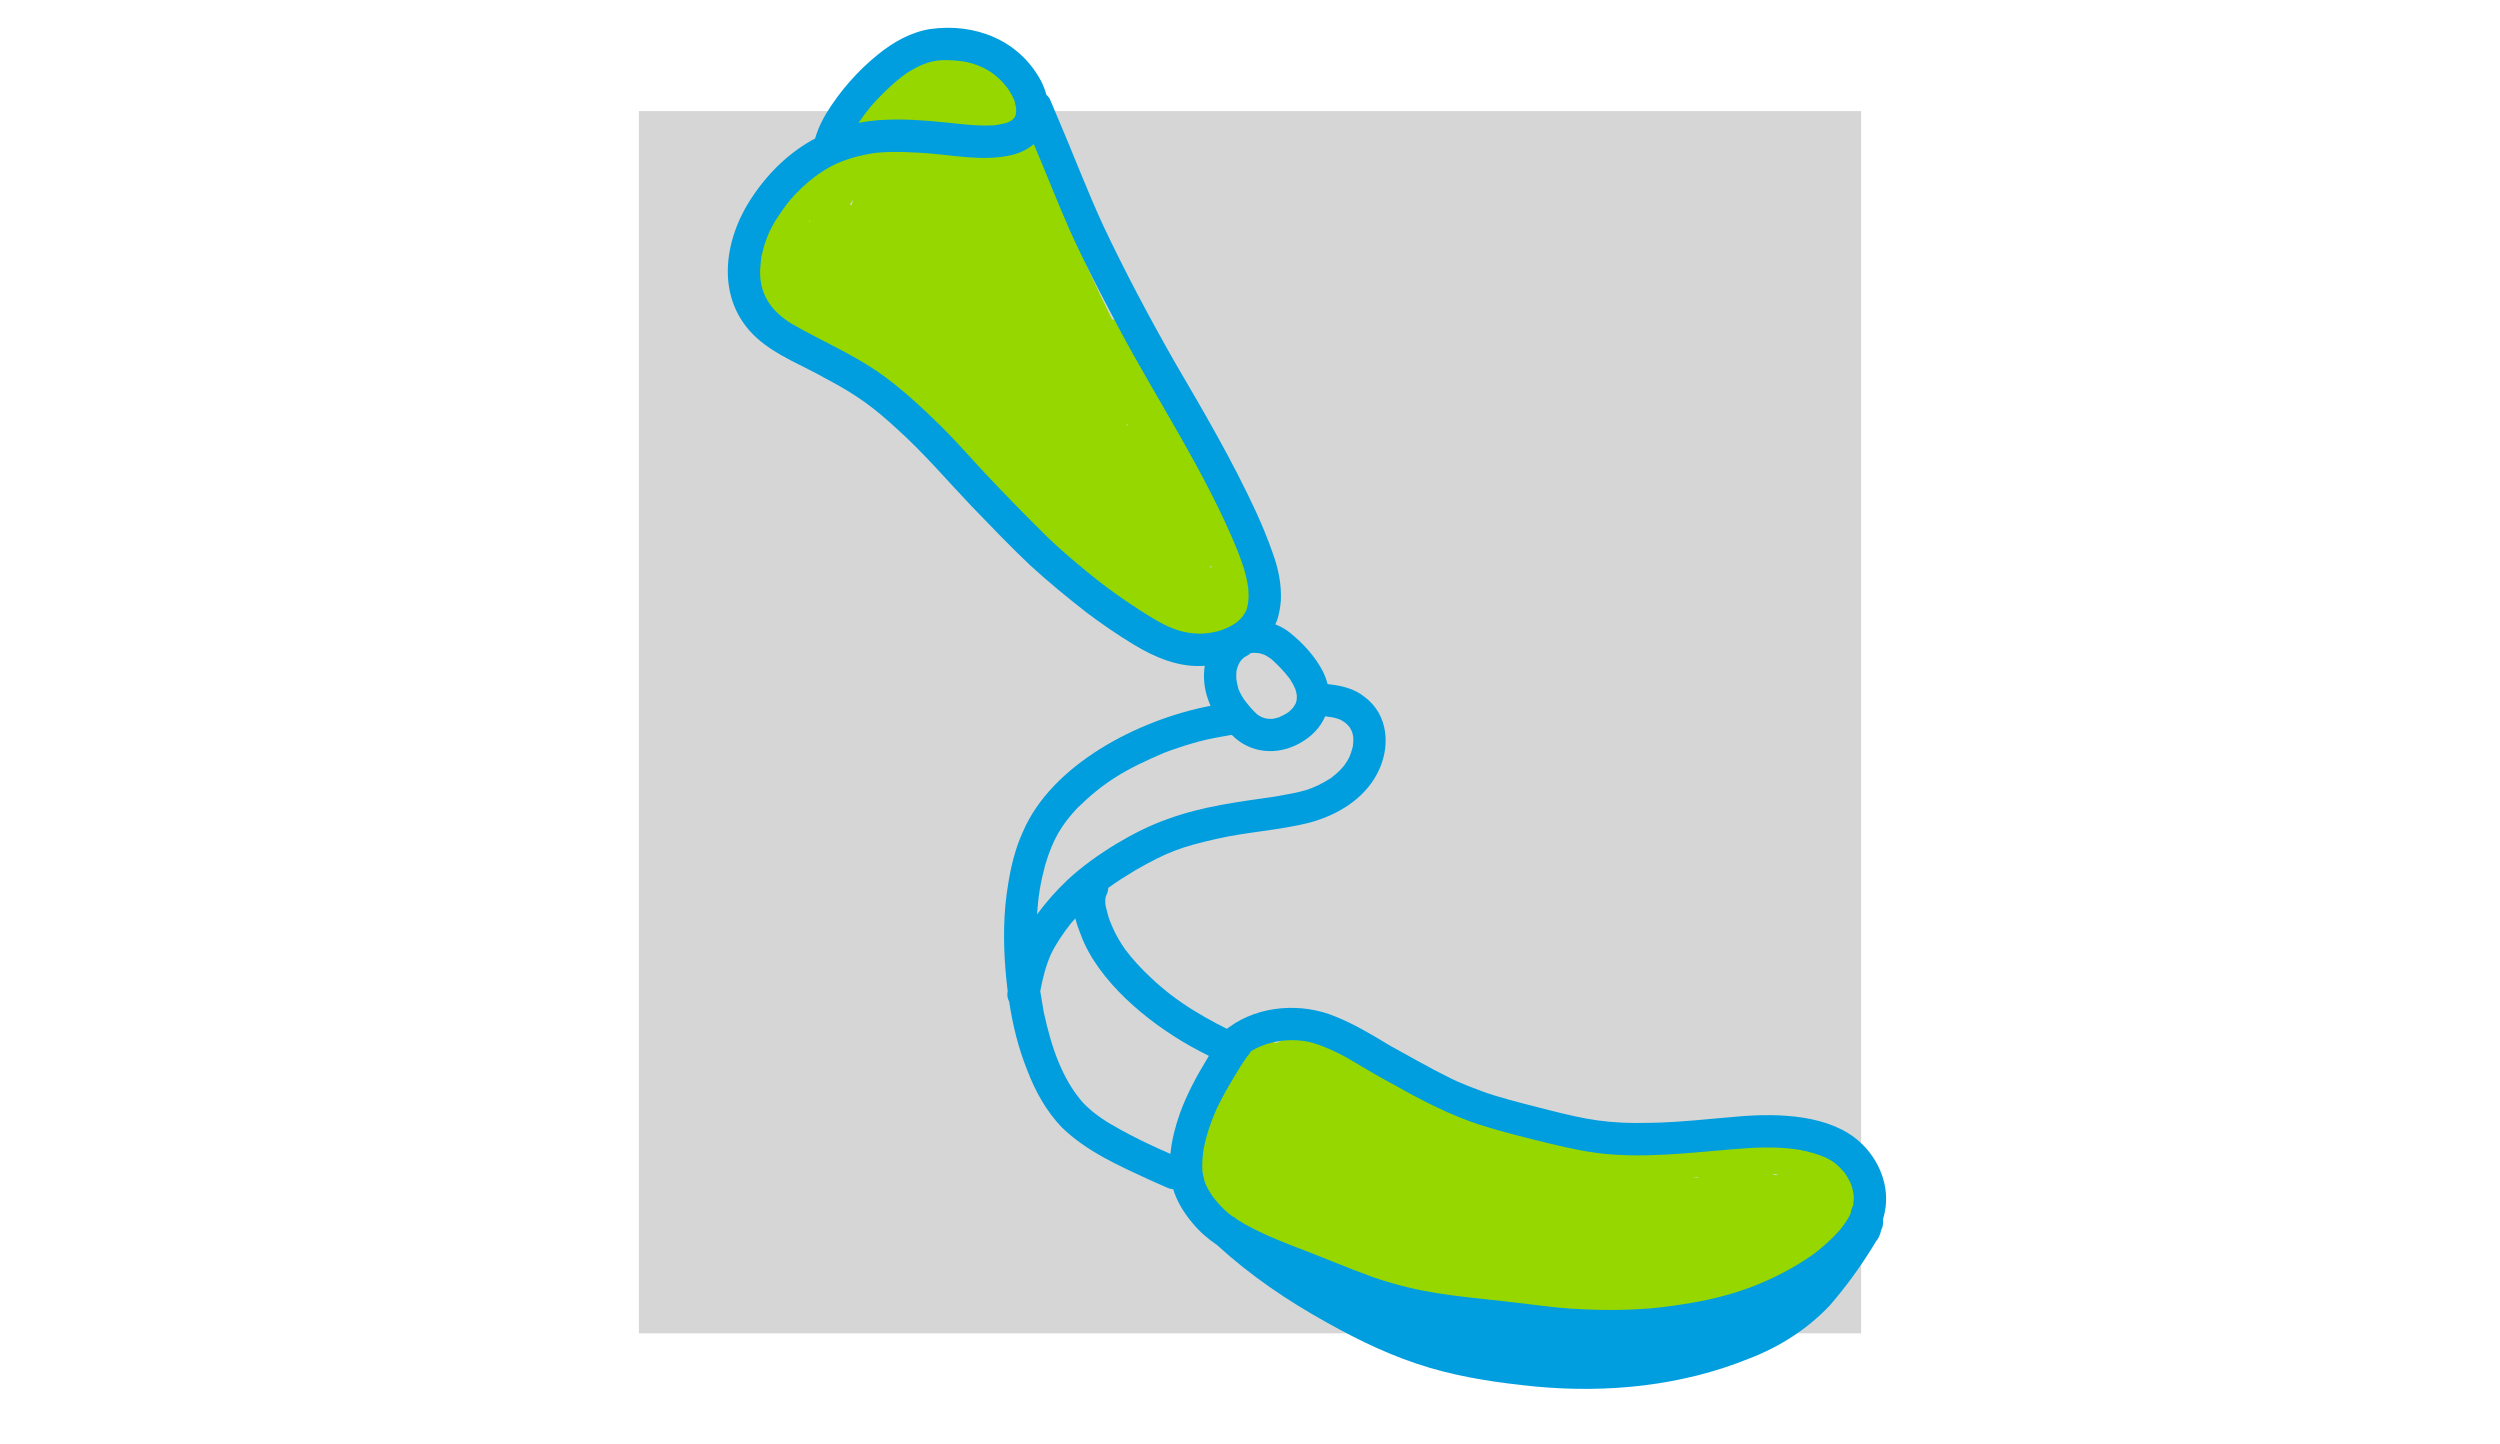 <?xml version="1.0" encoding="utf-8"?>
<!-- Generator: Adobe Illustrator 16.0.0, SVG Export Plug-In . SVG Version: 6.00 Build 0)  -->
<!DOCTYPE svg PUBLIC "-//W3C//DTD SVG 1.1//EN" "http://www.w3.org/Graphics/SVG/1.1/DTD/svg11.dtd">
<svg version="1.1" id="Ebene_1" xmlns="http://www.w3.org/2000/svg" xmlns:xlink="http://www.w3.org/1999/xlink" x="0px" y="0px"
	 width="900px" height="520px" viewBox="160.5 1340.5 900 520" enable-background="new 160.5 1340.5 900 520" xml:space="preserve">
<g id="Ebene_3">
	<rect x="390.5" y="1380.5" fill="#D6D6D6" width="440" height="440"/>
</g>
<g id="Ebene_9">
	<g>
		<path fill="#97D700" d="M654.3,1724.541c-0.005,0-0.005,0-0.011,0C654.435,1724.595,654.419,1724.59,654.3,1724.541z"/>
	</g>
</g>
<g id="Ebene_3_1_">
	<path fill="#97D700" d="M611.312,1554.99c-1.596-9.406-5.049-18.356-9.244-26.887c-0.207-0.425-0.414-0.844-0.62-1.268
		c0.09-0.202,0.174-0.409,0.249-0.616c0.87-3.167-0.791-6.298-1.813-9.231c-1.931-5.178-4.758-9.957-7.791-14.563
		c-1.846-2.816-3.755-5.592-5.68-8.35c-3.93-7.688-7.849-15.381-11.815-23.052c-1.746-3.241-3.485-6.505-5.58-9.539
		c-1.262-1.825-2.583-3.628-4.444-4.892c-1.214-0.77-2.498-1.113-3.718-1.108c-2.748-5.571-5.436-11.173-8.029-16.813
		c-1.066-2.435-2.174-4.992-3.315-7.634c0.695-1.369,0.987-2.95,1.023-4.499c-0.01-4.897-1.357-9.661-3.055-14.218
		c-3.405-9.889-9.265-18.616-15.321-27.052c-2.296-3.411-4.768-6.743-6.899-10.271c-1.019-2.191-2.005-4.271-2.954-6.218
		c0.032-0.859,0.122-1.72-0.069-2.584c-0.467-1.83-1.565-3.47-3.039-4.642c-1.076-0.828-2.063-1.963-3.426-2.26
		c-2.354-0.658-4.577,0.058-6.008,1.623c-5.638-1.289-11.434,0.34-16.663,2.477c-12.76,4.882-25.509,19.195-33.358,30.197
		c-2.434,3.449-4.587,7.094-6.337,10.936c-2.005-1.211-4.588-1.189-6.858,0.031c-2.752,1.719-4.704,4.403-6.549,7.014
		c-3.537,5.342-6.157,11.369-6.746,17.793c-0.127,1.157-0.17,2.324-0.164,3.486c-1.193,0.77-2.063,1.894-2.551,3.241
		c-0.1,0.499-0.27,1.512-0.27,1.544c0.074,0.859,0.116,1.74,0.334,2.578c0.504,2.031,1.172,4.069,2.535,5.697
		c0.567,0.632,1.251,1.141,1.999,1.518c0.228,0.318,0.457,0.637,0.689,0.95c0.361,1.697,0.918,3.353,1.575,4.966
		c0.621,1.74,1.682,3.406,3.267,4.402c1.565,0.966,3.278,1.12,4.8,0.658c2.259,1.921,4.619,3.73,7.006,5.454
		c4.788,3.443,9.869,6.446,14.934,9.454c1.501,2.414,3.522,4.445,5.574,6.393c5.404,5.146,10.957,10.139,16.685,14.924
		c4.582,3.867,9.355,7.496,14.234,10.977c2.349,1.617,4.678,3.342,7.155,4.785c3.219,3.465,6.491,6.87,9.896,10.154
		c0.875,0.827,1.755,1.645,2.641,2.456c0.965,2.589,1.946,5.167,2.965,7.735c0.387,1.023,0.822,2.053,1.597,2.848
		c2.052,2.271,5.887,2.409,8.135,0.346c0.127,0.101,0.254,0.201,0.392,0.297c0.111,0.069,0.229,0.127,0.345,0.191
		c0.504,0.981,1.008,1.963,1.522,2.939c1.225,2.297,2.503,4.578,4.052,6.674c1.188,1.739,2.625,3.56,4.704,4.19
		c1.257,0.351,2.562,0.308,3.733-0.069c1.146,1.014,2.297,2.021,3.469,3.008c6.337,5.327,12.983,10.357,20.227,14.389
		c5.383,2.96,11.143,5.316,17.262,6.148c5.431,1.024,11.286-0.154,15.555-3.762c2.292-1.803,4.2-4.36,4.45-7.342
		C612.044,1558.72,611.62,1556.842,611.312,1554.99z M566.605,1493.046c-0.149,0.239-0.287,0.488-0.403,0.754
		c-0.069-0.128-0.138-0.249-0.202-0.377C566.208,1493.312,566.408,1493.184,566.605,1493.046z M512.94,1388.301
		c0.011-0.012,0.021-0.017,0.032-0.021c0.254-0.16,0.482-0.351,0.7-0.558c0.08,0.111,0.16,0.212,0.234,0.313
		C513.571,1388.094,513.247,1388.184,512.94,1388.301z M596.124,1544.549c0.09-0.164,0.175-0.334,0.249-0.504
		c0.122,0.335,0.244,0.669,0.355,1.004C596.532,1544.879,596.325,1544.714,596.124,1544.549z M467.05,1414.396
		c-0.19-0.106-0.392-0.201-0.593-0.287c0.381-0.567,0.769-1.135,1.161-1.703C467.4,1413.064,467.209,1413.723,467.05,1414.396z
		 M452.2,1420.2c-0.18,0.054-0.366,0.101-0.546,0.165c0.09-0.17,0.186-0.335,0.281-0.504
		C452.02,1419.978,452.11,1420.089,452.2,1420.2z"/>
	<path fill="#97D700" d="M830.385,1770.727c-0.802-2.303-1.666-4.578-2.572-6.838c-1.709-4.223-3.628-8.409-6.428-12.033
		c-0.865-1.166-1.783-2.466-3.203-2.954c-4.084-1.926-7.887,1.178-8.221,4.822c-7.414-2.907-15.708-2.573-23.563-2.239
		c-10.67,0.494-20.205,1.752-29.162,2.717c-0.706-2.181-2.604-3.974-5.102-4.738c-5.177-1.277-10.571-1.421-15.826-2.27
		c-10.67-1.513-14.006-1.969-23.208-3.895c-14.765-3.241-29.057-8.318-43.101-13.862c-5.383-2.165-10.305-4.176-14.818-6.117
		c-1.14-0.986-2.397-1.847-3.627-2.731c-1.57-1.311-3.293-2.611-5.415-2.203c-0.446,0.012-0.881,0.097-1.294,0.224
		c-0.896-0.435-1.771-0.875-2.625-1.311c-1.553-0.966-3.246-1.104-4.746-0.663c-0.154-0.117-0.308-0.229-0.478-0.334
		c-3.988-2.202-8.777-3.264-13.21-1.867c-1.39,0.418-2.731,0.965-4.025,1.591c-0.917-0.541-1.994-0.875-3.155-0.938
		c-3.15-0.08-5.935,1.867-8.162,3.926c-1.071,1.119-2.095,2.287-3.081,3.485c-2.614,1.411-4.975,3.269-6.905,5.612
		c-3.427,4.049-6.142,8.86-7.34,14.049c-0.679,3.289-1.432,7.326,1.066,10.037c0.377,0.414,0.79,0.764,1.225,1.056
		c0.074,0.097,0.154,0.181,0.233,0.271c-1.522,4.426-2.222,9.02-1.548,13.539c0.621,3.65,2.996,6.615,5.876,8.813
		c3.601,3.108,7.716,5.507,11.81,7.889c6.338,3.688,12.851,7.072,19.538,10.08c11.254,4.923,22.65,9.729,34.493,13.051
		c22.051,5.449,44.686,7.719,67.358,8.765c0.817,1.357,1.974,2.478,3.553,2.997c0.748,0.266,1.506,0.329,2.271,0.186
		c0.869-0.069,1.718-0.127,2.471-0.647c0.891-0.567,1.639-1.268,2.238-2.132c3.818,0.116,7.638,0.211,11.455,0.286
		c4.254-0.048,9.176,0.445,12.639-2.473c0.678-0.727,1.166-1.479,1.489-2.238c1.952,0.329,4.079-0.027,5.982-0.961
		c0.345-0.143,0.685-0.308,1.02-0.472c0.895,2.111,2.89,3.729,5.398,3.841c2.98,0.058,5.648-1.745,8.061-3.311
		c2.254-1.57,4.476-3.194,6.608-4.929c0.741-0.625,1.475-1.268,2.2-1.926c1.538,1.242,3.702,1.831,6.137,1.316
		c5.362-1.459,9.736-5.301,13.423-9.311c4.02-4.409,7.175-9.491,9.656-14.887c2.318-0.011,4.642-1.348,5.548-4.069
		C832.092,1774.813,831.026,1772.742,830.385,1770.727z M800.128,1763.518c-0.212,0.01-0.424,0.021-0.636,0.031
		c-0.291-0.159-0.594-0.303-0.891-0.451c0.614,0.048,1.23,0.106,1.84,0.176C800.335,1763.354,800.234,1763.432,800.128,1763.518z
		 M771.815,1764.515c-0.68-0.017-1.354-0.038-2.032-0.048c0.685-0.074,1.368-0.148,2.052-0.223
		C771.824,1764.334,771.815,1764.424,771.815,1764.515z"/>
</g>
<g id="Ebene_2">
	<path fill="#009EDE" d="M830.082,1751.649c-10.755-9.853-29.121-10.397-42.952-9.284c-10.909,0.881-21.797,2.191-32.754,2.361
		c-15.115,0.365-22.64-1.168-36.126-4.558c-6.555-1.649-13.115-3.306-19.591-5.253c-5.637-1.691-14.531-5.426-15.549-6.037
		c-7.579-3.719-14.908-7.936-22.301-12.01c-6.359-3.826-12.723-7.699-19.644-10.452c-12.065-5.019-27.317-4.026-38.004,3.745
		c-0.35,0.201-0.667,0.445-0.954,0.711c-1.23-0.604-2.456-1.225-3.67-1.867c-5.775-3.056-11.396-6.436-16.573-10.43
		c-3.563-2.685-11.217-9.279-16.393-16.271c-1.819-2.594-3.426-5.342-4.672-8.255c-1.167-2.976-1.029-1.931-2.307-7.21
		c-0.069-0.365-0.127-0.737-0.18-1.104c-0.021-0.473-0.027-0.939,0.011-1.41c0.016-0.208,0.032-0.42,0.058-0.627
		c0.063-0.26,0.133-0.515,0.218-0.764c0.472-0.854,0.742-1.82,0.769-2.791c2.911-2.143,6.03-4.105,9.88-6.436
		c11.37-6.467,16.298-8.313,29.01-11.188c11.073-2.553,22.523-3.078,33.544-5.863c9.933-2.657,19.665-8.43,24.474-17.825
		c4.8-9.173,4.116-21.014-4.688-27.486c-3.612-2.966-8.279-4.011-12.824-4.525c-0.148-0.021-0.297-0.042-0.445-0.063
		c-0.361-1.459-0.891-2.934-1.607-4.404c-2.811-5.495-7.123-10.17-11.89-14.042c-1.602-1.294-3.395-2.303-5.298-3.034
		c0.286-0.611,0.546-1.236,0.774-1.879c0.663-2.223,1.029-4.53,1.22-6.838c0.233-5.788-0.939-11.533-2.939-16.945
		c-1.75-5.056-3.796-10.011-6.024-14.875c-8.591-18.617-18.981-36.32-29.317-54.002c-9.148-16.08-17.856-32.432-25.742-49.17
		c-5.813-12.615-10.708-25.629-16.186-38.389c-0.971-2.322-1.946-4.642-2.933-6.955c-0.308-0.62-0.731-1.129-1.262-1.543
		c-0.461-1.714-1.124-3.443-2-5.146c-7.934-14.68-23.737-20.834-39.854-18.584c-7.038,1.141-13.386,4.764-18.859,9.21
		c-7.318,5.937-13.64,13.146-18.566,21.179c-1.4,2.393-2.668,4.891-3.533,7.533c-0.143,0.488-0.318,0.977-0.466,1.469
		c-8.947,4.786-16.552,11.959-22.608,21.015c-10.543,15.592-13.519,37.115,1.628,50.84c7.165,6.435,16.494,9.825,24.788,14.563
		c11.578,6.084,17.676,10.79,25.52,18.016c9.7,8.674,18.111,18.616,27.063,28.027c6.979,7.189,13.879,14.463,21.171,21.338
		c6.492,5.916,13.275,11.512,20.207,16.897c5.42,4.079,11.025,7.941,16.827,11.454c7.701,4.695,16.504,8.419,25.69,7.697
		c-0.621,3.814-0.265,7.867,1.018,11.678c0.302,0.934,0.663,1.835,1.071,2.715c-26.188,5.009-57.239,21.237-67.539,45.297
		c-2.699,5.873-4.264,12.186-5.288,18.553c-1.819,10.445-1.851,21.136-0.976,31.682c0.201,2.414,0.451,4.822,0.758,7.227
		c-0.042,0.275-0.09,0.547-0.132,0.822c-0.053,1.014,0.191,2.021,0.652,2.918c1.273,8.36,3.283,16.605,6.428,24.473
		c2.864,7.607,6.878,14.908,12.537,20.802c8.92,8.675,20.482,13.762,31.63,18.913c1.591,0.727,3.197,1.422,4.799,2.127
		c1.178,0.504,2.371,1.211,3.66,1.199c1.379,4.573,3.993,8.686,7.059,12.33c2.509,3.035,5.473,5.57,8.697,7.761
		c11.948,10.95,25.429,20.103,39.59,27.938c11.769,6.605,24.04,12.483,37.018,16.282c12.33,3.649,25.111,5.448,37.876,6.731
		c26.008,2.462,52.743-0.175,77.064-10.048c10.897-4.144,20.996-10.573,29.015-19.072c5.781-6.631,10.957-13.793,15.581-21.273
		c0.36-0.652,0.779-1.311,1.188-1.979c0.534-0.59,0.98-1.322,1.267-2.207c0.276-0.568,0.366-1.199,0.53-1.805
		c0.17-0.313,0.324-0.631,0.431-0.977c0.275-1.002,0.286-2.016,0.259-3.039c0.234-0.764,0.431-1.539,0.584-2.328
		C840.965,1767.666,836.987,1757.856,830.082,1751.649z M611.371,1575.532c0.791-0.026,1.58,0.005,2.366,0.101
		c0.715,0.164,1.416,0.382,2.095,0.652c0.849,0.44,1.649,0.96,2.407,1.538c0.101,0.085,0.202,0.17,0.297,0.255
		c2.228,2.043,4.328,4.234,6.163,6.637c0.069,0.102,0.143,0.197,0.207,0.303c0.737,1.113,1.39,2.287,1.909,3.518
		c0.238,0.748,0.424,1.518,0.541,2.297c0.016,0.584-0.01,1.168-0.074,1.751c-0.075,0.302-0.154,0.604-0.255,0.901
		c-0.037,0.111-0.079,0.218-0.122,0.33c-0.292,0.535-0.62,1.055-0.987,1.549c-0.52,0.578-1.082,1.108-1.686,1.596
		c-1.034,0.686-2.132,1.27-3.277,1.751c-0.016,0.006-0.032,0.011-0.053,0.017c-0.758,0.244-1.538,0.436-2.328,0.551
		c-0.7,0.027-1.395,0-2.089-0.079c-0.631-0.147-1.257-0.339-1.862-0.572c-0.556-0.292-1.092-0.626-1.602-0.998
		c-1.697-1.575-3.192-3.353-4.582-5.204c-0.053-0.074-0.111-0.159-0.175-0.26c-0.7-1.045-1.305-2.154-1.803-3.305
		c-0.048-0.145-0.101-0.287-0.144-0.431c-0.35-1.178-0.594-2.388-0.748-3.607c-0.042-0.827-0.031-1.661,0.043-2.482
		c0.016-0.171,0.048-0.341,0.068-0.51c0.17-0.71,0.398-1.405,0.674-2.079c0.286-0.553,0.615-1.088,0.98-1.598
		c0.324-0.344,0.663-0.674,1.024-0.977c0.816-0.498,1.713-0.901,2.397-1.549C610.968,1575.59,611.169,1575.563,611.371,1575.532z
		 M473.648,1379.244c1.399-1.672,2.896-3.258,4.438-4.801c2.132-2.128,4.338-4.182,6.714-6.033c1.606-1.22,2.296-1.931,6.762-4.19
		c4.206-1.799,6.963-2.663,15.375-1.661c4.513,0.68,10.596,2.797,15.284,8.451c1.395,1.735,0.7,0.573,2.551,3.746
		c0.912,2.011,0.811,0.965,1.542,4.748c0.022,0.578,0.017,1.156-0.042,1.729c-0.005,0.069-0.021,0.133-0.026,0.202
		c-0.08,0.323-0.17,0.646-0.281,0.959c-0.122,0.213-0.25,0.414-0.387,0.616c-0.282,0.297-0.573,0.573-0.891,0.833
		c-0.499,0.297-1.018,0.557-1.549,0.785c-0.318,0.105-0.642,0.201-0.97,0.291c-5.161,0.998-2.365,0.59-7.25,0.785
		c-4.805-0.025-9.578-0.694-14.351-1.156c-7.446-0.758-14.95-1.305-22.433-0.869c-2.943,0.153-5.802,0.52-8.576,1.066
		C470.847,1382.862,472.226,1381.031,473.648,1379.244z M593.292,1568.598c-9.488,0.218-15.704-3.979-26.888-11.369
		c-5.001-3.369-9.822-6.986-14.478-10.812c-4.964-4.106-9.912-8.25-14.537-12.743c-7.584-7.486-15.035-15.109-22.338-22.871
		c-5.022-5.374-9.843-10.934-15.045-16.133c-7.473-7.369-15.178-14.611-23.834-20.579c-9.615-6.488-20.307-11.114-30.356-16.845
		c-8.316-4.943-12.128-11.612-11.635-20.096c0.487-5.205,0.085-3.029,1.501-8.43c1.792-5.48,3.288-8.148,8.083-14.76
		c3.388-4.371,10.261-11.156,18.126-14.658c2.381-1.055,6.227-2.498,12.304-3.533c3.421-0.621,9.97-0.77,17.305-0.281
		c11.089,0.541,22.343,3.391,33.363,0.801c3.198-0.822,5.792-2.18,7.801-3.92c4.428,10.371,8.469,20.908,13.046,31.216
		c5.298,11.729,11.244,23.157,17.3,34.516c14.292,26.956,31.539,52.437,43.068,80.799c0.685,1.941,3.034,7.273,3.824,13.587
		c0.101,1.395,0.132,2.801,0.006,4.196c-0.043,0.445-0.096,0.886-0.16,1.331c-0.137,0.663-0.296,1.316-0.508,1.958
		c-0.048,0.144-0.106,0.281-0.159,0.425c-0.366,0.695-0.774,1.363-1.236,1.994c-0.063,0.085-0.133,0.17-0.196,0.255
		c-0.106,0.116-0.202,0.239-0.313,0.355c-0.609,0.652-1.267,1.257-1.967,1.81c-0.042,0.025-0.085,0.058-0.127,0.084
		C600.51,1567.918,596.41,1568.406,593.292,1568.598z M536.8,1651.8c2.795-9.438,6.067-14.499,11.375-20.239
		c9.695-9.502,17.337-14.054,31.412-20.049c1.718-0.727,11.402-4.143,18.021-5.311c2.105-0.393,4.21-0.832,6.332-1.146
		c0.026,0.027,0.053,0.054,0.075,0.08c6.576,6.632,16.18,7.417,24.23,3.02c4.444-2.404,7.626-5.826,9.329-9.794
		c0.822,0.116,1.644,0.238,2.471,0.36c0.212,0.043,0.43,0.08,0.642,0.133c0.774,0.181,1.533,0.408,2.27,0.701
		c0.658,0.344,1.294,0.736,1.893,1.178c0.271,0.243,0.531,0.492,0.785,0.752c0.255,0.266,0.494,0.541,0.727,0.828
		c0.313,0.499,0.599,1.019,0.843,1.555c0.117,0.377,0.223,0.754,0.308,1.135c0.069,0.313,0.127,0.627,0.175,0.939
		c0.047,1.104-0.017,2.213-0.17,3.305c-0.297,1.284-0.711,2.547-1.22,3.762c-0.509,1.008-1.093,1.984-1.767,2.892
		c-0.116,0.159-0.244,0.313-0.365,0.472c-0.298,0.346-0.589,0.69-0.902,1.019c-1.114,1.188-2.35,2.245-3.649,3.221
		c-0.047,0.032-0.096,0.069-0.144,0.101c-7.021,4.361-10.277,4.828-20.089,6.568c-12.924,1.856-26.029,3.49-38.354,8.011
		c-6.497,2.266-12.648,5.39-18.541,8.918c-6.3,3.825-12.372,8.106-17.771,13.146c-3.946,3.773-7.664,7.879-10.846,12.346
		C534.243,1663.158,535.06,1658.304,536.8,1651.8z M585.14,1741.649c-1.581,4.583-2.833,9.396-3.288,14.249
		c-1.617-0.711-3.24-1.427-4.848-2.164c-0.583-0.271-1.166-0.536-1.75-0.807c-5.048-2.334-10.007-4.881-14.801-7.697
		c-2.302-1.348-4.508-2.855-6.587-4.521c-1.485-1.257-2.943-2.563-4.194-4.058c-6.529-7.82-10.533-18.304-13.444-31.891
		c-0.509-2.875-0.917-5.273-1.241-7.422c0.833-4.515,1.957-9.008,3.797-13.221c0.949-1.963,2.053-3.846,3.241-5.672
		c1.294-2,2.71-3.92,4.206-5.771c0.472-0.541,0.938-1.056,1.39-1.555c0.514,2.053,1.22,4.064,1.982,5.953
		c6.222,16.717,24.046,31.369,39.267,39.938c2.196,1.23,4.417,2.408,6.672,3.527c0.053,0.021,0.111,0.053,0.164,0.074
		c-0.074,0.117-0.148,0.239-0.222,0.355C591.473,1727.559,587.734,1734.365,585.14,1741.649z M827.701,1774.165
		c-0.037,0.164-0.08,0.323-0.117,0.482c-0.435,0.727-0.731,1.597-0.844,2.616c-0.047,0.115-0.09,0.232-0.138,0.35
		c-0.742,1.49-1.633,2.902-2.619,4.233c-0.802,0.944-0.44,0.79-3.15,3.603c-2.387,2.445-4.985,4.674-7.722,6.721
		c-6.831,4.822-14.346,8.648-22.136,11.662c-6.667,2.467-13.551,4.302-20.551,5.517c-5.012,0.892-10.056,1.597-15.115,2.112
		c-9.917,0.843-19.915,0.773-29.842,0.105c-8.071-0.584-16.08-1.836-24.125-2.68c-18.313-2.021-29.147-2.79-46.113-8.439
		c-10.076-3.65-19.92-7.916-29.959-11.656c-7.026-2.833-8.602-3.485-13.577-5.963c-1.988-1.003-3.945-2.08-5.818-3.289
		c-0.498-0.478-1.034-0.918-1.691-1.146c-0.451-0.323-0.901-0.646-1.337-0.992c-1.999-1.687-3.797-3.607-5.404-5.666
		c-0.096-0.121-0.185-0.249-0.281-0.371c-0.233-0.34-0.472-0.674-0.694-1.018c-2.021-3.231-2.085-4.001-2.308-4.563
		c-1.066-4.096-0.722-3.459-0.854-5.3c-0.016-1.957,0.148-3.915,0.425-5.852c0.032-0.233,0.074-0.461,0.111-0.695
		c0.005-0.021,0.005-0.031,0.01-0.053c0.981-4.875,2.578-9.613,4.609-14.148c1.894-4.012,4.099-7.873,6.391-11.672
		c1.475-2.436,2.943-4.887,4.598-7.199c0.551-0.541,1.008-1.173,1.331-1.873c3.654-2.303,10.272-4.912,19.256-3.719
		c3.792,0.478,10.808,3.252,17.268,7.131c5.123,3.098,10.294,6.101,15.576,8.912c9.7,5.485,19.66,10.605,30.277,14.08
		c8.257,2.647,16.701,4.689,25.112,6.754c7.467,1.819,15.025,3.453,22.709,3.979c16.897,1.204,33.708-1.379,50.542-2.414
		c5.6-0.244,11.248-0.17,16.789,0.722c1.772,0.339,3.533,0.759,5.263,1.278c1.457,0.44,2.89,0.955,4.29,1.555
		c1.215,0.594,2.375,1.3,3.447,2.122c0.977,0.843,1.897,1.751,2.736,2.728c0.223,0.26,0.446,0.524,0.657,0.795
		c0.191,0.281,0.394,0.568,0.573,0.859c2.164,3.846,1.517,2.834,2.228,5.162C827.85,1771.136,828.002,1770.266,827.701,1774.165z"/>
</g>
</svg>
